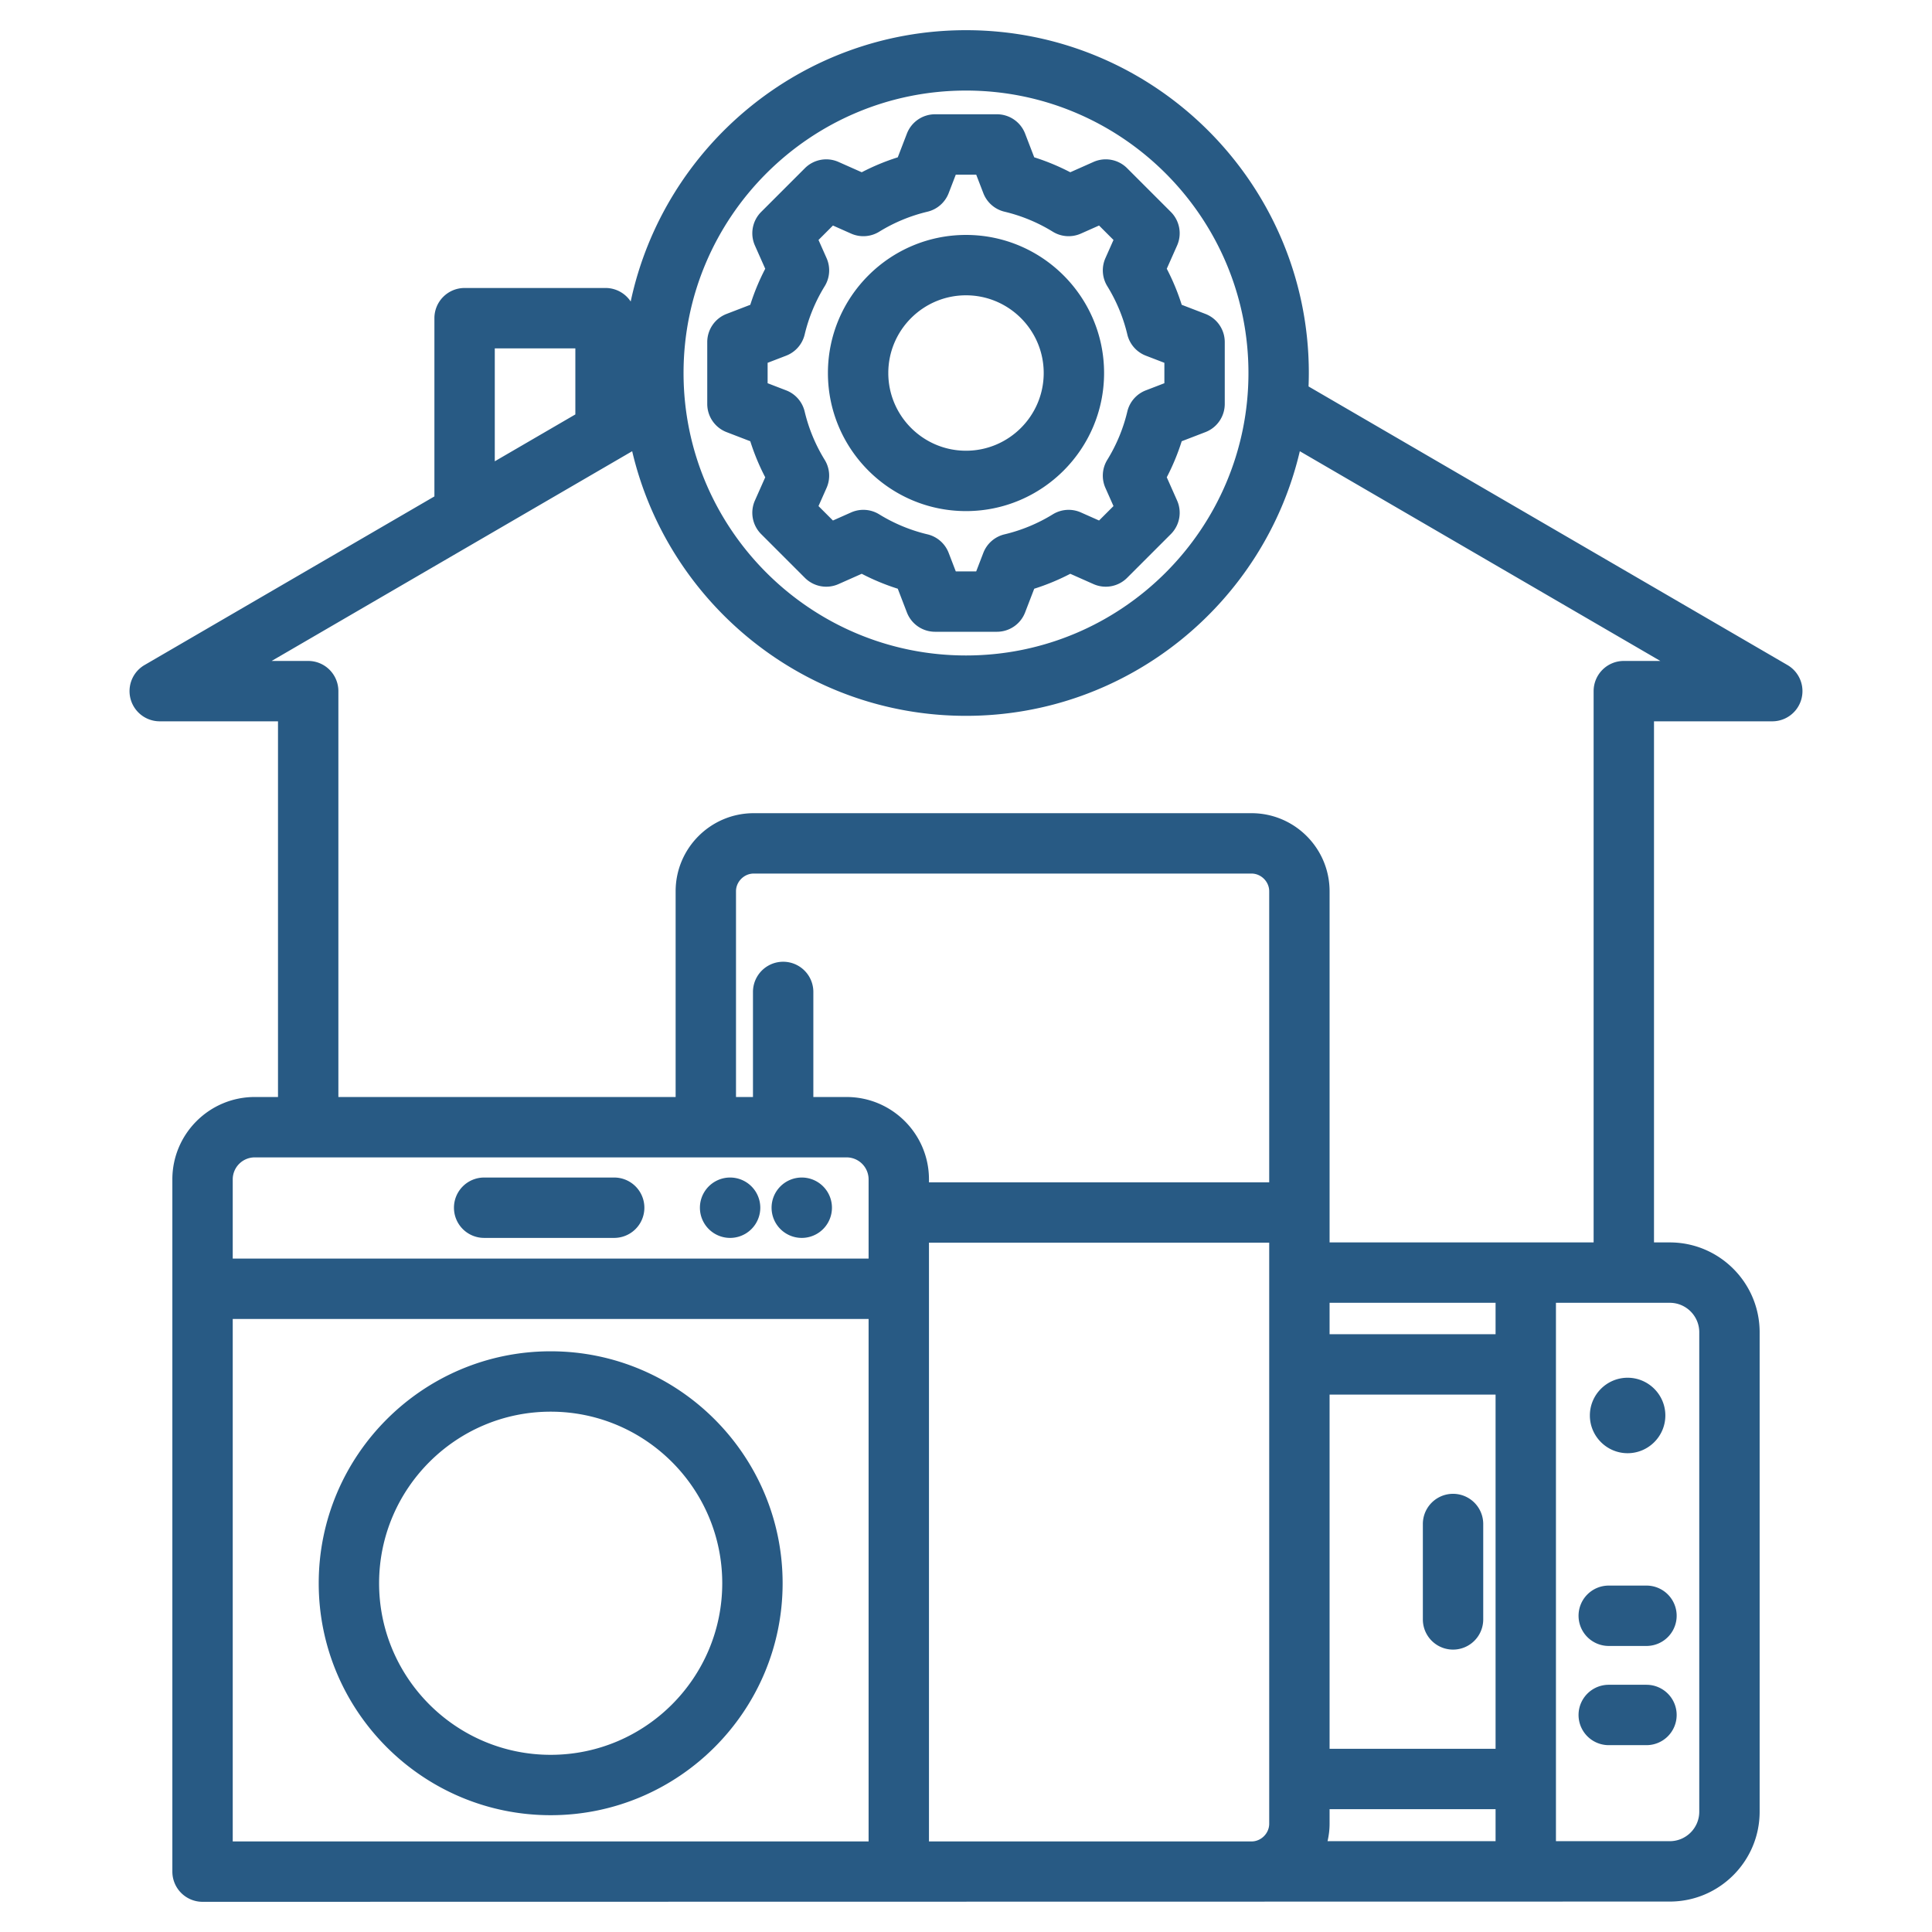 <svg xmlns="http://www.w3.org/2000/svg" version="1.1" xmlns:xlink="http://www.w3.org/1999/xlink" width="512" height="512" x="0" y="0" viewBox="0 0 512 512" style="enable-background:new 0 0 512 512" xml:space="preserve" class=""><g><path d="M442.512 503.933c13.129 0 23.811-10.682 23.811-23.811V353.066c0-13.129-10.682-23.811-23.811-23.811h-4.186V191.157h31.346a8 8 0 0 0 4.022-14.915l-126.917-73.831a91.34 91.34 0 0 0 .076-3.558C346.853 48.756 306.096 8 256 8c-43.599 0-80.118 30.872-88.859 71.902a7.99 7.99 0 0 0-6.668-3.583h-37.351a8 8 0 0 0-8 8v47.237l-76.816 44.685a8 8 0 0 0 4.022 14.915h31.345v99.561h-6.167c-12.036 0-21.829 9.792-21.829 21.829V496a8 8 0 0 0 8 8zM256 24c41.274 0 74.853 33.579 74.853 74.853S297.274 173.706 256 173.706s-74.853-33.579-74.853-74.853S214.726 24 256 24zM131.122 92.319h21.351v17.509l-21.351 12.42zM67.506 306.718h156.852a5.836 5.836 0 0 1 5.829 5.829v20.991H61.677v-20.991a5.836 5.836 0 0 1 5.829-5.829zm328.837 156.736h-43.99v-93.869h43.99zm-43.99 19.856v-3.856h43.99v8.479h-44.53c.342-1.489.54-3.032.54-4.623zm43.99-129.725h-43.99v-8.33h43.99zm-59.99-40.261h-90.166v-.777c0-12.037-9.792-21.829-21.829-21.829h-8.812v-27.845a8 8 0 0 0-16 0v27.845h-4.498v-54.525c0-2.542 2.148-4.69 4.69-4.69h131.923c2.542 0 4.69 2.147 4.69 4.69v77.131zM61.677 488V349.538h168.51V488zm269.985 0h-85.475V329.324h90.166V483.31c0 2.543-2.148 4.69-4.691 4.69zm118.661-134.934v127.056c0 4.307-3.504 7.811-7.811 7.811h-30.169V345.255h30.169c4.307 0 7.811 3.504 7.811 7.811zm-19.997-177.909a8 8 0 0 0-8 8v146.099h-69.973v-93.062c0-11.408-9.282-20.69-20.69-20.69H199.739c-11.409 0-20.69 9.282-20.69 20.69v54.525H89.674V183.157a8 8 0 0 0-8-8H71.99l95.543-55.58c9.402 40.144 45.497 70.129 88.466 70.129s79.064-29.985 88.466-70.129l95.544 55.58zm-208.114-20.365 6.157-2.734a59.51 59.51 0 0 0 9.55 3.959l2.417 6.282a8.001 8.001 0 0 0 7.466 5.126h16.395a8 8 0 0 0 7.466-5.126l2.417-6.279a59.621 59.621 0 0 0 9.555-3.96l6.153 2.733a8 8 0 0 0 8.904-1.655l11.593-11.593a8 8 0 0 0 1.655-8.904l-2.734-6.157a59.472 59.472 0 0 0 3.959-9.55l6.282-2.418a7.998 7.998 0 0 0 5.126-7.466V90.656a8 8 0 0 0-5.126-7.466l-6.279-2.417a59.523 59.523 0 0 0-3.961-9.554l2.733-6.153a8 8 0 0 0-1.655-8.904l-11.593-11.593a7.997 7.997 0 0 0-8.904-1.654l-6.156 2.734a59.548 59.548 0 0 0-9.55-3.959l-2.418-6.281a8 8 0 0 0-7.466-5.126h-16.395a8.001 8.001 0 0 0-7.466 5.126l-2.418 6.282a59.601 59.601 0 0 0-9.55 3.959l-6.156-2.734a7.998 7.998 0 0 0-8.904 1.654l-11.593 11.593a8 8 0 0 0-1.655 8.904l2.734 6.155a59.46 59.46 0 0 0-3.96 9.552l-6.281 2.417a7.998 7.998 0 0 0-5.126 7.466v16.395a8 8 0 0 0 5.126 7.466l6.279 2.417a59.486 59.486 0 0 0 3.961 9.554l-2.733 6.152a7.999 7.999 0 0 0 1.654 8.904l11.593 11.593a8 8 0 0 0 8.904 1.654zm-13.876-51.344-4.909-1.89v-5.41l4.911-1.89a7.998 7.998 0 0 0 4.909-5.614 43.604 43.604 0 0 1 5.305-12.795 8.004 8.004 0 0 0 .5-7.442l-2.139-4.815 3.825-3.825 4.816 2.139a7.999 7.999 0 0 0 7.441-.499 43.664 43.664 0 0 1 12.795-5.305 8.002 8.002 0 0 0 5.614-4.909l1.891-4.912h5.409l1.891 4.911a8 8 0 0 0 5.614 4.909 43.621 43.621 0 0 1 12.795 5.305 8.002 8.002 0 0 0 7.441.499l4.816-2.139 3.826 3.825-2.138 4.813a7.998 7.998 0 0 0 .5 7.442 43.63 43.63 0 0 1 5.305 12.797 7.999 7.999 0 0 0 4.909 5.615l4.909 1.89v5.409l-4.912 1.891a7.998 7.998 0 0 0-4.909 5.614 43.626 43.626 0 0 1-5.305 12.795 8.002 8.002 0 0 0-.5 7.441l2.139 4.817-3.825 3.825-4.813-2.138a7.998 7.998 0 0 0-7.442.5 43.65 43.65 0 0 1-12.799 5.306 8 8 0 0 0-5.614 4.909l-1.89 4.909h-5.409l-1.89-4.912a7.999 7.999 0 0 0-5.615-4.909 43.621 43.621 0 0 1-12.795-5.305 8.001 8.001 0 0 0-7.441-.499l-4.816 2.139-3.825-3.825 2.138-4.813a8 8 0 0 0-.5-7.443 43.644 43.644 0 0 1-5.306-12.798 7.989 7.989 0 0 0-4.907-5.613zM256 135.446c20.177 0 36.593-16.416 36.593-36.593S276.177 62.26 256 62.26s-36.592 16.416-36.592 36.593 16.415 36.593 36.592 36.593zm0-57.186c11.355 0 20.593 9.238 20.593 20.593s-9.238 20.593-20.593 20.593c-11.354 0-20.592-9.238-20.592-20.593S244.645 78.26 256 78.26zm121.071 350.901v-25.283a8 8 0 0 1 16 0v25.283a8 8 0 0 1-16 0zm41.262-.966a8 8 0 0 1 8-8h10a8 8 0 0 1 0 16h-10a8 8 0 0 1-8-8zm26 26.289a8 8 0 0 1-8 8h-10a8 8 0 0 1 0-16h10a8 8 0 0 1 8 8zm-23.001-79.369c0-5.508 4.492-10 10.001-10s10.001 4.492 10.001 10-4.492 10-10.001 10-10.001-4.492-10.001-10zm-301.029-55.057a8 8 0 0 1 8-8h34.462a8 8 0 0 1 0 16h-34.462a8 8 0 0 1-8-8zm84.172 0a8 8 0 0 1 8-8 8 8 0 1 1 0 16 8 8 0 0 1-8-8zm-18.99 0a8 8 0 1 1 16 0 8 8 0 0 1-16 0zm-39.553 38.05c-33.894 0-61.469 27.575-61.469 61.469s27.575 61.469 61.469 61.469 61.469-27.575 61.469-61.469-27.575-61.469-61.469-61.469zm0 106.938c-25.072 0-45.469-20.397-45.469-45.469s20.397-45.469 45.469-45.469 45.469 20.397 45.469 45.469-20.397 45.469-45.469 45.469z" fill="#285a84" opacity="1" data-original="#000000"></path></g></svg>